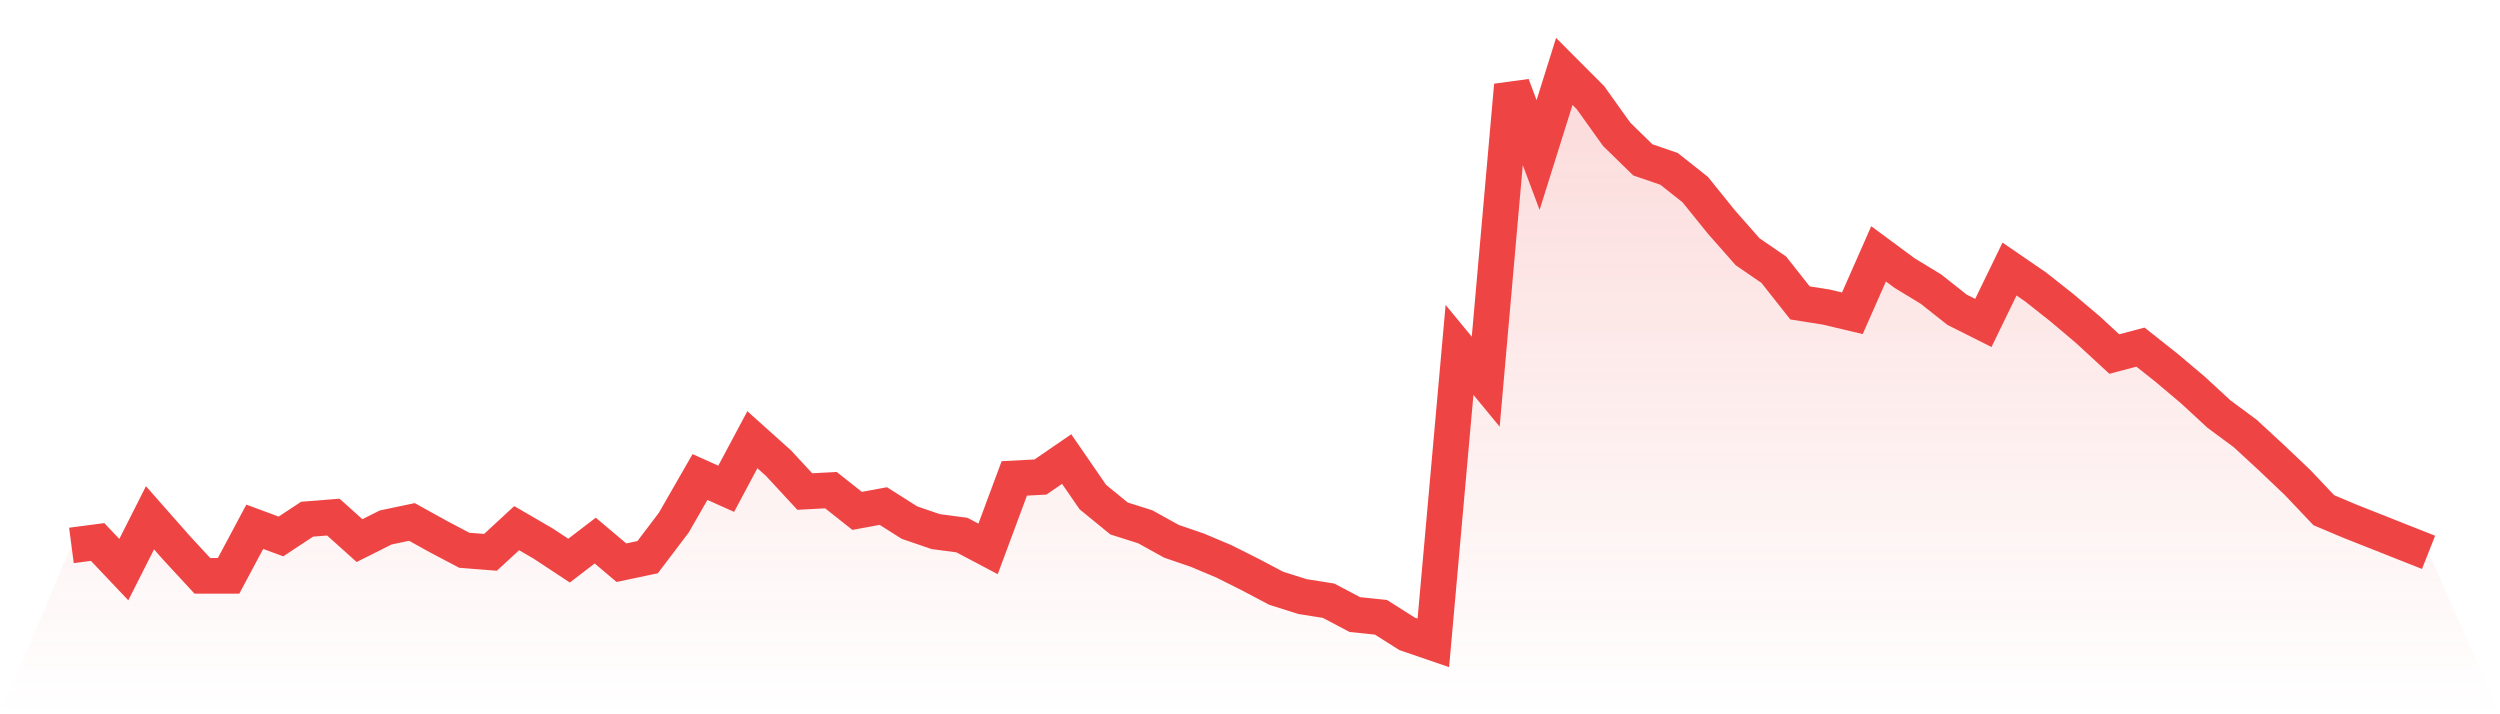 <svg viewBox="0 0 140 40" xmlns="http://www.w3.org/2000/svg">
<defs>
<linearGradient id="gradient" x1="0" x2="0" y1="0" y2="1">
<stop offset="0%" stop-color="#ef4444" stop-opacity="0.2"/>
<stop offset="100%" stop-color="#ef4444" stop-opacity="0"/>
</linearGradient>
</defs>
<path d="M4,30.544 L4,30.544 L5.467,30.351 L6.933,31.898 L8.4,28.996 L9.867,30.66 L11.333,32.247 L12.8,32.247 L14.267,29.499 L15.733,30.041 L17.2,29.074 L18.667,28.958 L20.133,30.273 L21.6,29.538 L23.067,29.229 L24.533,30.041 L26,30.815 L27.467,30.931 L28.933,29.577 L30.4,30.428 L31.867,31.395 L33.333,30.273 L34.8,31.511 L36.267,31.202 L37.733,29.267 L39.2,26.713 L40.667,27.371 L42.133,24.624 L43.6,25.94 L45.067,27.526 L46.533,27.449 L48,28.609 L49.467,28.339 L50.933,29.267 L52.4,29.77 L53.867,29.964 L55.333,30.738 L56.8,26.791 L58.267,26.713 L59.733,25.707 L61.2,27.836 L62.667,29.035 L64.133,29.499 L65.6,30.312 L67.067,30.815 L68.533,31.434 L70,32.169 L71.467,32.943 L72.933,33.407 L74.4,33.64 L75.867,34.414 L77.333,34.568 L78.8,35.497 L80.267,36 L81.733,19.594 L83.2,21.374 L84.667,4.774 L86.133,8.682 L87.6,4 L89.067,5.47 L90.533,7.521 L92,8.953 L93.467,9.456 L94.933,10.617 L96.4,12.435 L97.867,14.099 L99.333,15.105 L100.8,16.963 L102.267,17.195 L103.733,17.543 L105.2,14.215 L106.667,15.299 L108.133,16.189 L109.6,17.349 L111.067,18.085 L112.533,15.067 L114,16.073 L115.467,17.233 L116.933,18.472 L118.4,19.826 L119.867,19.439 L121.333,20.6 L122.8,21.838 L124.267,23.192 L125.733,24.276 L127.2,25.63 L128.667,27.023 L130.133,28.571 L131.6,29.19 L133.067,29.77 L134.533,30.351 L136,30.931 L140,40 L0,40 z" fill="url(#gradient)"/>
<path d="M4,30.544 L4,30.544 L5.467,30.351 L6.933,31.898 L8.4,28.996 L9.867,30.66 L11.333,32.247 L12.8,32.247 L14.267,29.499 L15.733,30.041 L17.2,29.074 L18.667,28.958 L20.133,30.273 L21.6,29.538 L23.067,29.229 L24.533,30.041 L26,30.815 L27.467,30.931 L28.933,29.577 L30.4,30.428 L31.867,31.395 L33.333,30.273 L34.8,31.511 L36.267,31.202 L37.733,29.267 L39.2,26.713 L40.667,27.371 L42.133,24.624 L43.6,25.94 L45.067,27.526 L46.533,27.449 L48,28.609 L49.467,28.339 L50.933,29.267 L52.4,29.77 L53.867,29.964 L55.333,30.738 L56.8,26.791 L58.267,26.713 L59.733,25.707 L61.2,27.836 L62.667,29.035 L64.133,29.499 L65.6,30.312 L67.067,30.815 L68.533,31.434 L70,32.169 L71.467,32.943 L72.933,33.407 L74.4,33.64 L75.867,34.414 L77.333,34.568 L78.8,35.497 L80.267,36 L81.733,19.594 L83.2,21.374 L84.667,4.774 L86.133,8.682 L87.6,4 L89.067,5.47 L90.533,7.521 L92,8.953 L93.467,9.456 L94.933,10.617 L96.4,12.435 L97.867,14.099 L99.333,15.105 L100.8,16.963 L102.267,17.195 L103.733,17.543 L105.2,14.215 L106.667,15.299 L108.133,16.189 L109.6,17.349 L111.067,18.085 L112.533,15.067 L114,16.073 L115.467,17.233 L116.933,18.472 L118.4,19.826 L119.867,19.439 L121.333,20.6 L122.8,21.838 L124.267,23.192 L125.733,24.276 L127.2,25.63 L128.667,27.023 L130.133,28.571 L131.6,29.19 L133.067,29.77 L134.533,30.351 L136,30.931" fill="none" stroke="#ef4444" stroke-width="2"/>
</svg>